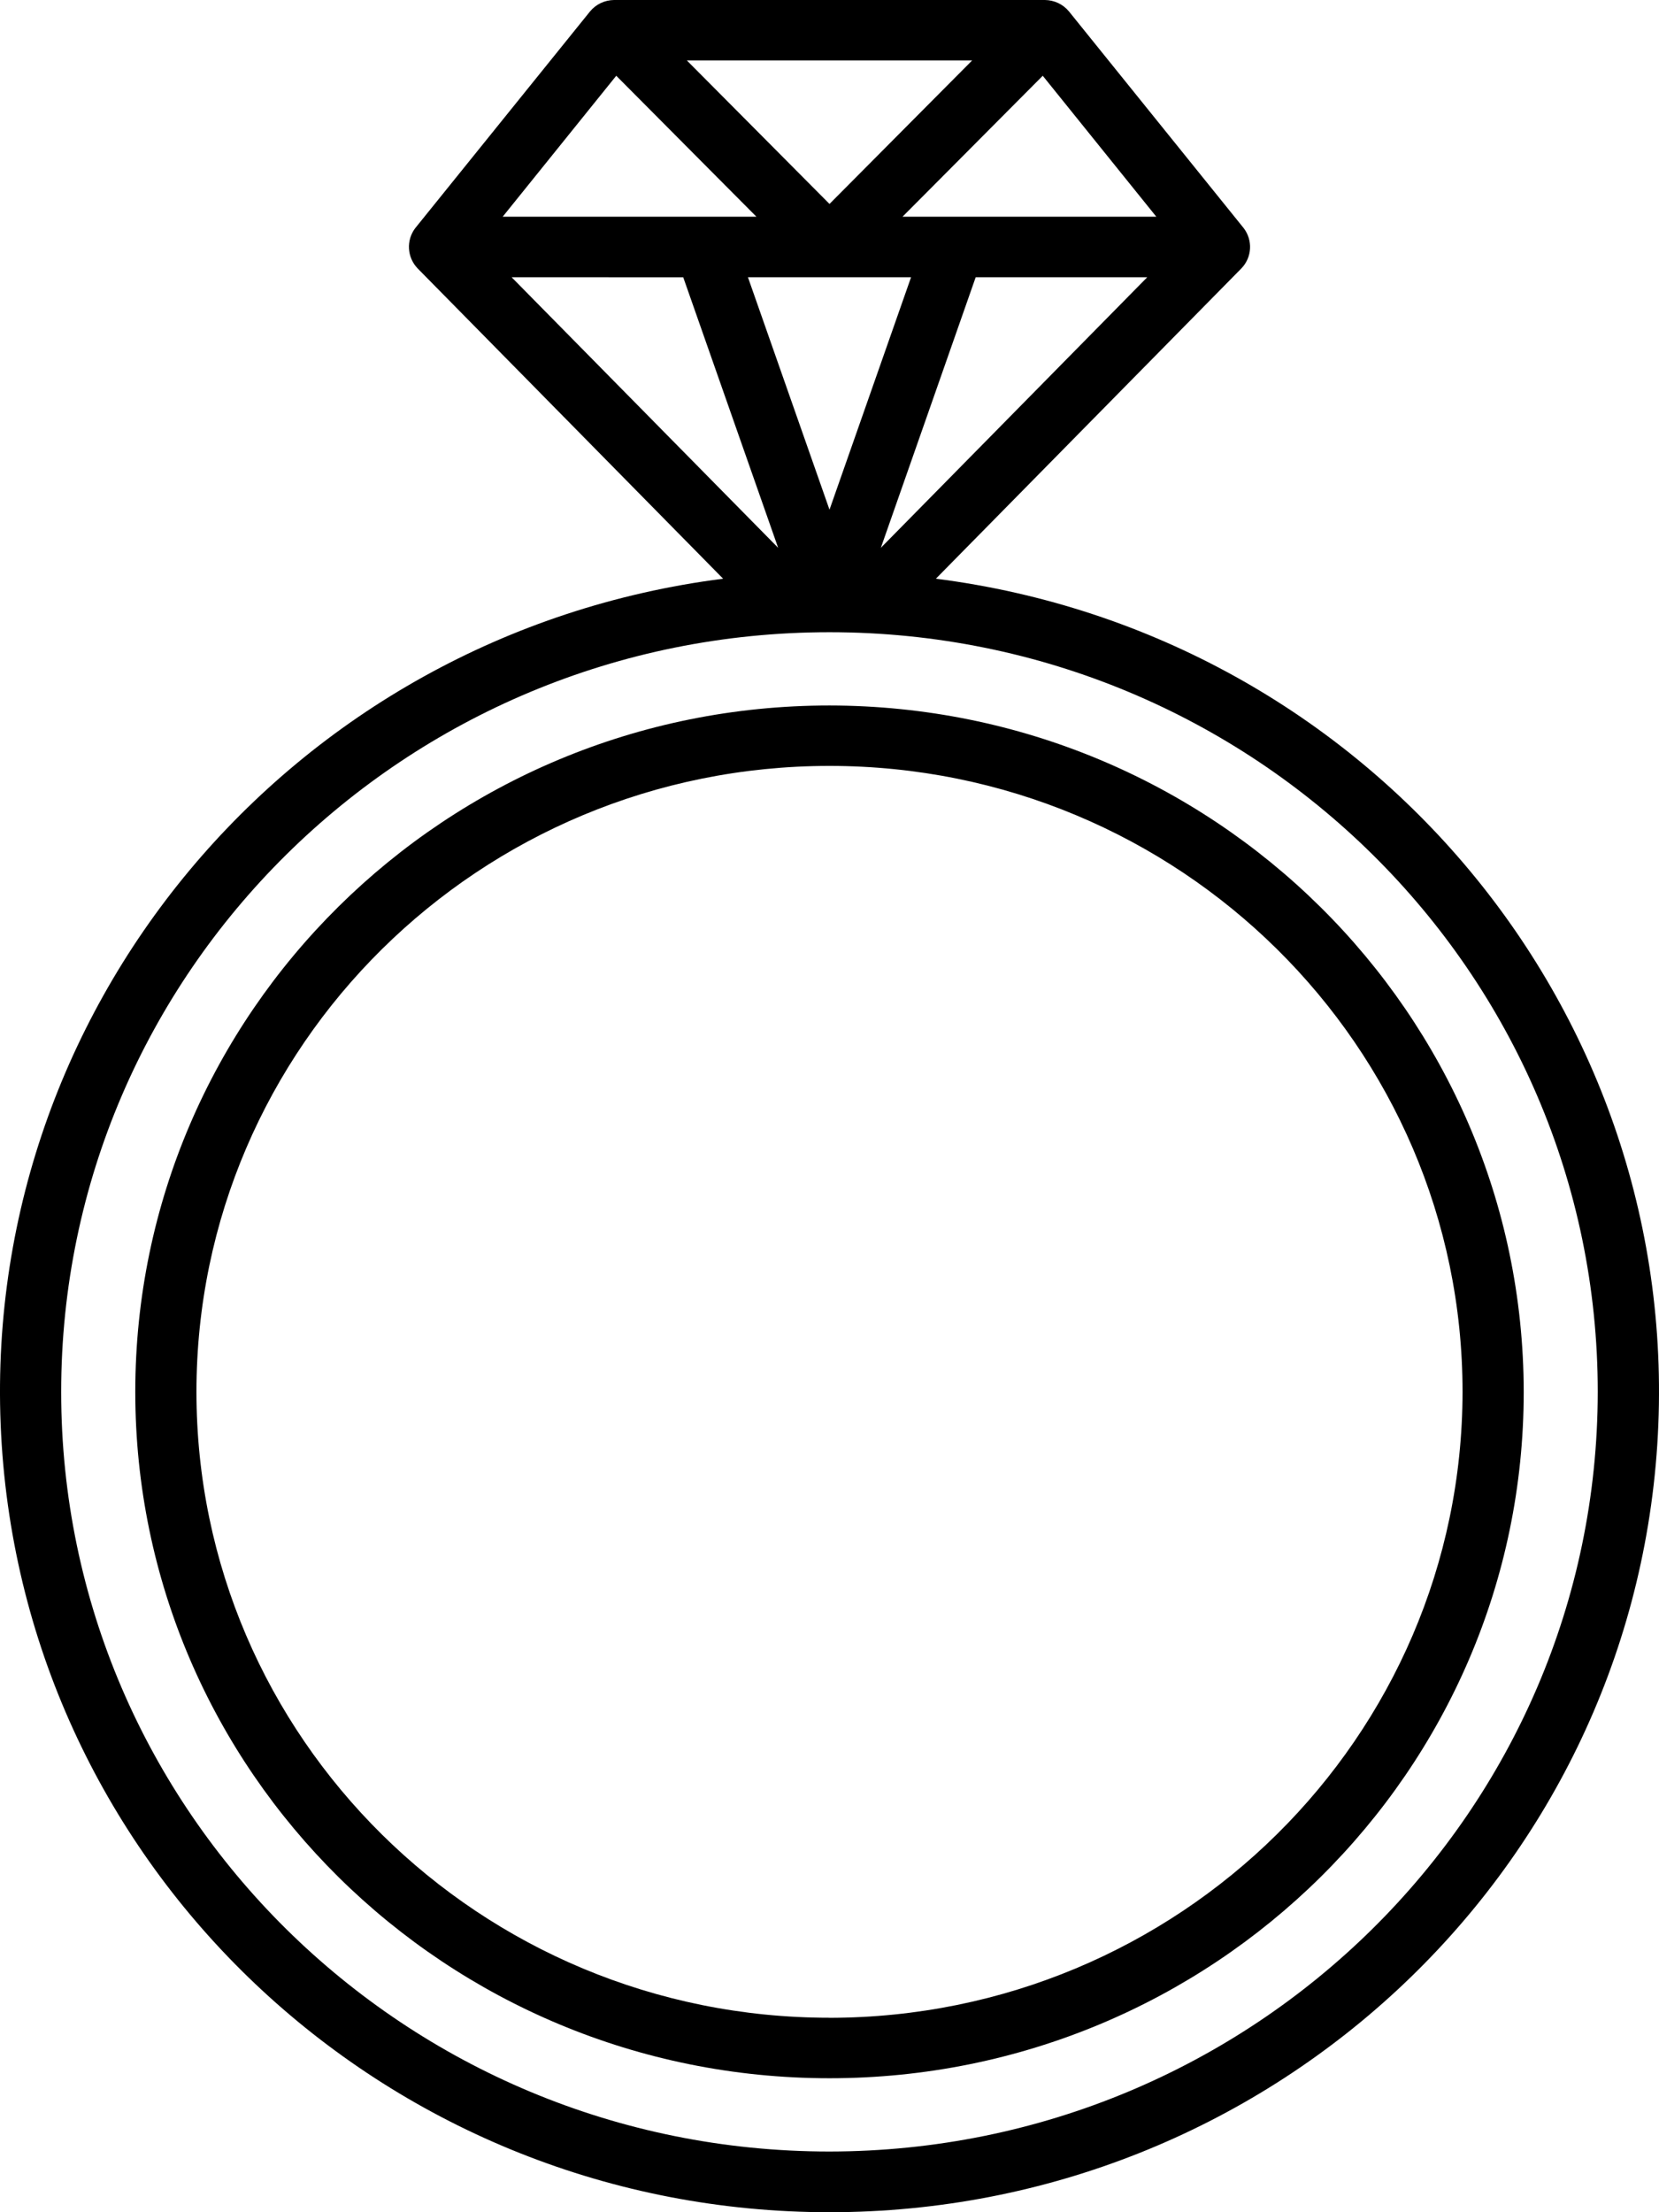 <svg width="24" height="32" viewBox="0 0 24 32" fill="none" xmlns="http://www.w3.org/2000/svg">
<path fill-rule="evenodd" clip-rule="evenodd" d="M17.959 3.882L13.539 8.371H13.539C19.815 9.173 24.381 14.656 23.975 20.899C23.568 27.142 18.328 32 12 32C5.672 32 0.432 27.142 0.025 20.899C-0.381 14.656 4.185 9.173 10.461 8.371L6.041 3.882C5.888 3.722 5.874 3.476 6.007 3.3L8.536 0.165C8.621 0.062 8.747 0.002 8.882 0H15.118C15.252 0.002 15.379 0.062 15.464 0.165L17.992 3.3C18.126 3.476 18.113 3.722 17.959 3.882ZM10.943 3.135L8.915 1.096L7.272 3.135H10.943ZM16.728 3.135H13.056L15.085 1.096L16.728 3.135ZM12 7.373L13.18 4.01H10.82L12 7.373ZM14.115 4.01H16.597L12.743 7.924L14.115 4.01ZM9.937 0.875L12 2.95L14.063 0.875H9.937ZM9.884 4.011L11.257 7.924L7.401 4.01L9.884 4.011ZM0.885 20.134C0.885 26.203 5.861 31.122 12 31.122C18.136 31.115 23.108 26.2 23.114 20.134C23.114 14.065 18.138 9.145 12 9.145C5.861 9.145 0.885 14.065 0.885 20.134Z" fill="black"/>
<path fill-rule="evenodd" clip-rule="evenodd" d="M1.957 20.134C1.957 14.65 6.453 10.205 12 10.205C17.544 10.211 22.037 14.653 22.043 20.134C22.043 25.617 17.547 30.062 12 30.062C6.454 30.062 1.957 25.617 1.957 20.134ZM2.842 20.133C2.842 25.134 6.942 29.187 12 29.187V29.188C17.055 29.182 21.152 25.132 21.158 20.134C21.158 15.133 17.058 11.08 12 11.079C6.942 11.079 2.842 15.133 2.842 20.133Z" fill="black"/>
</svg>
